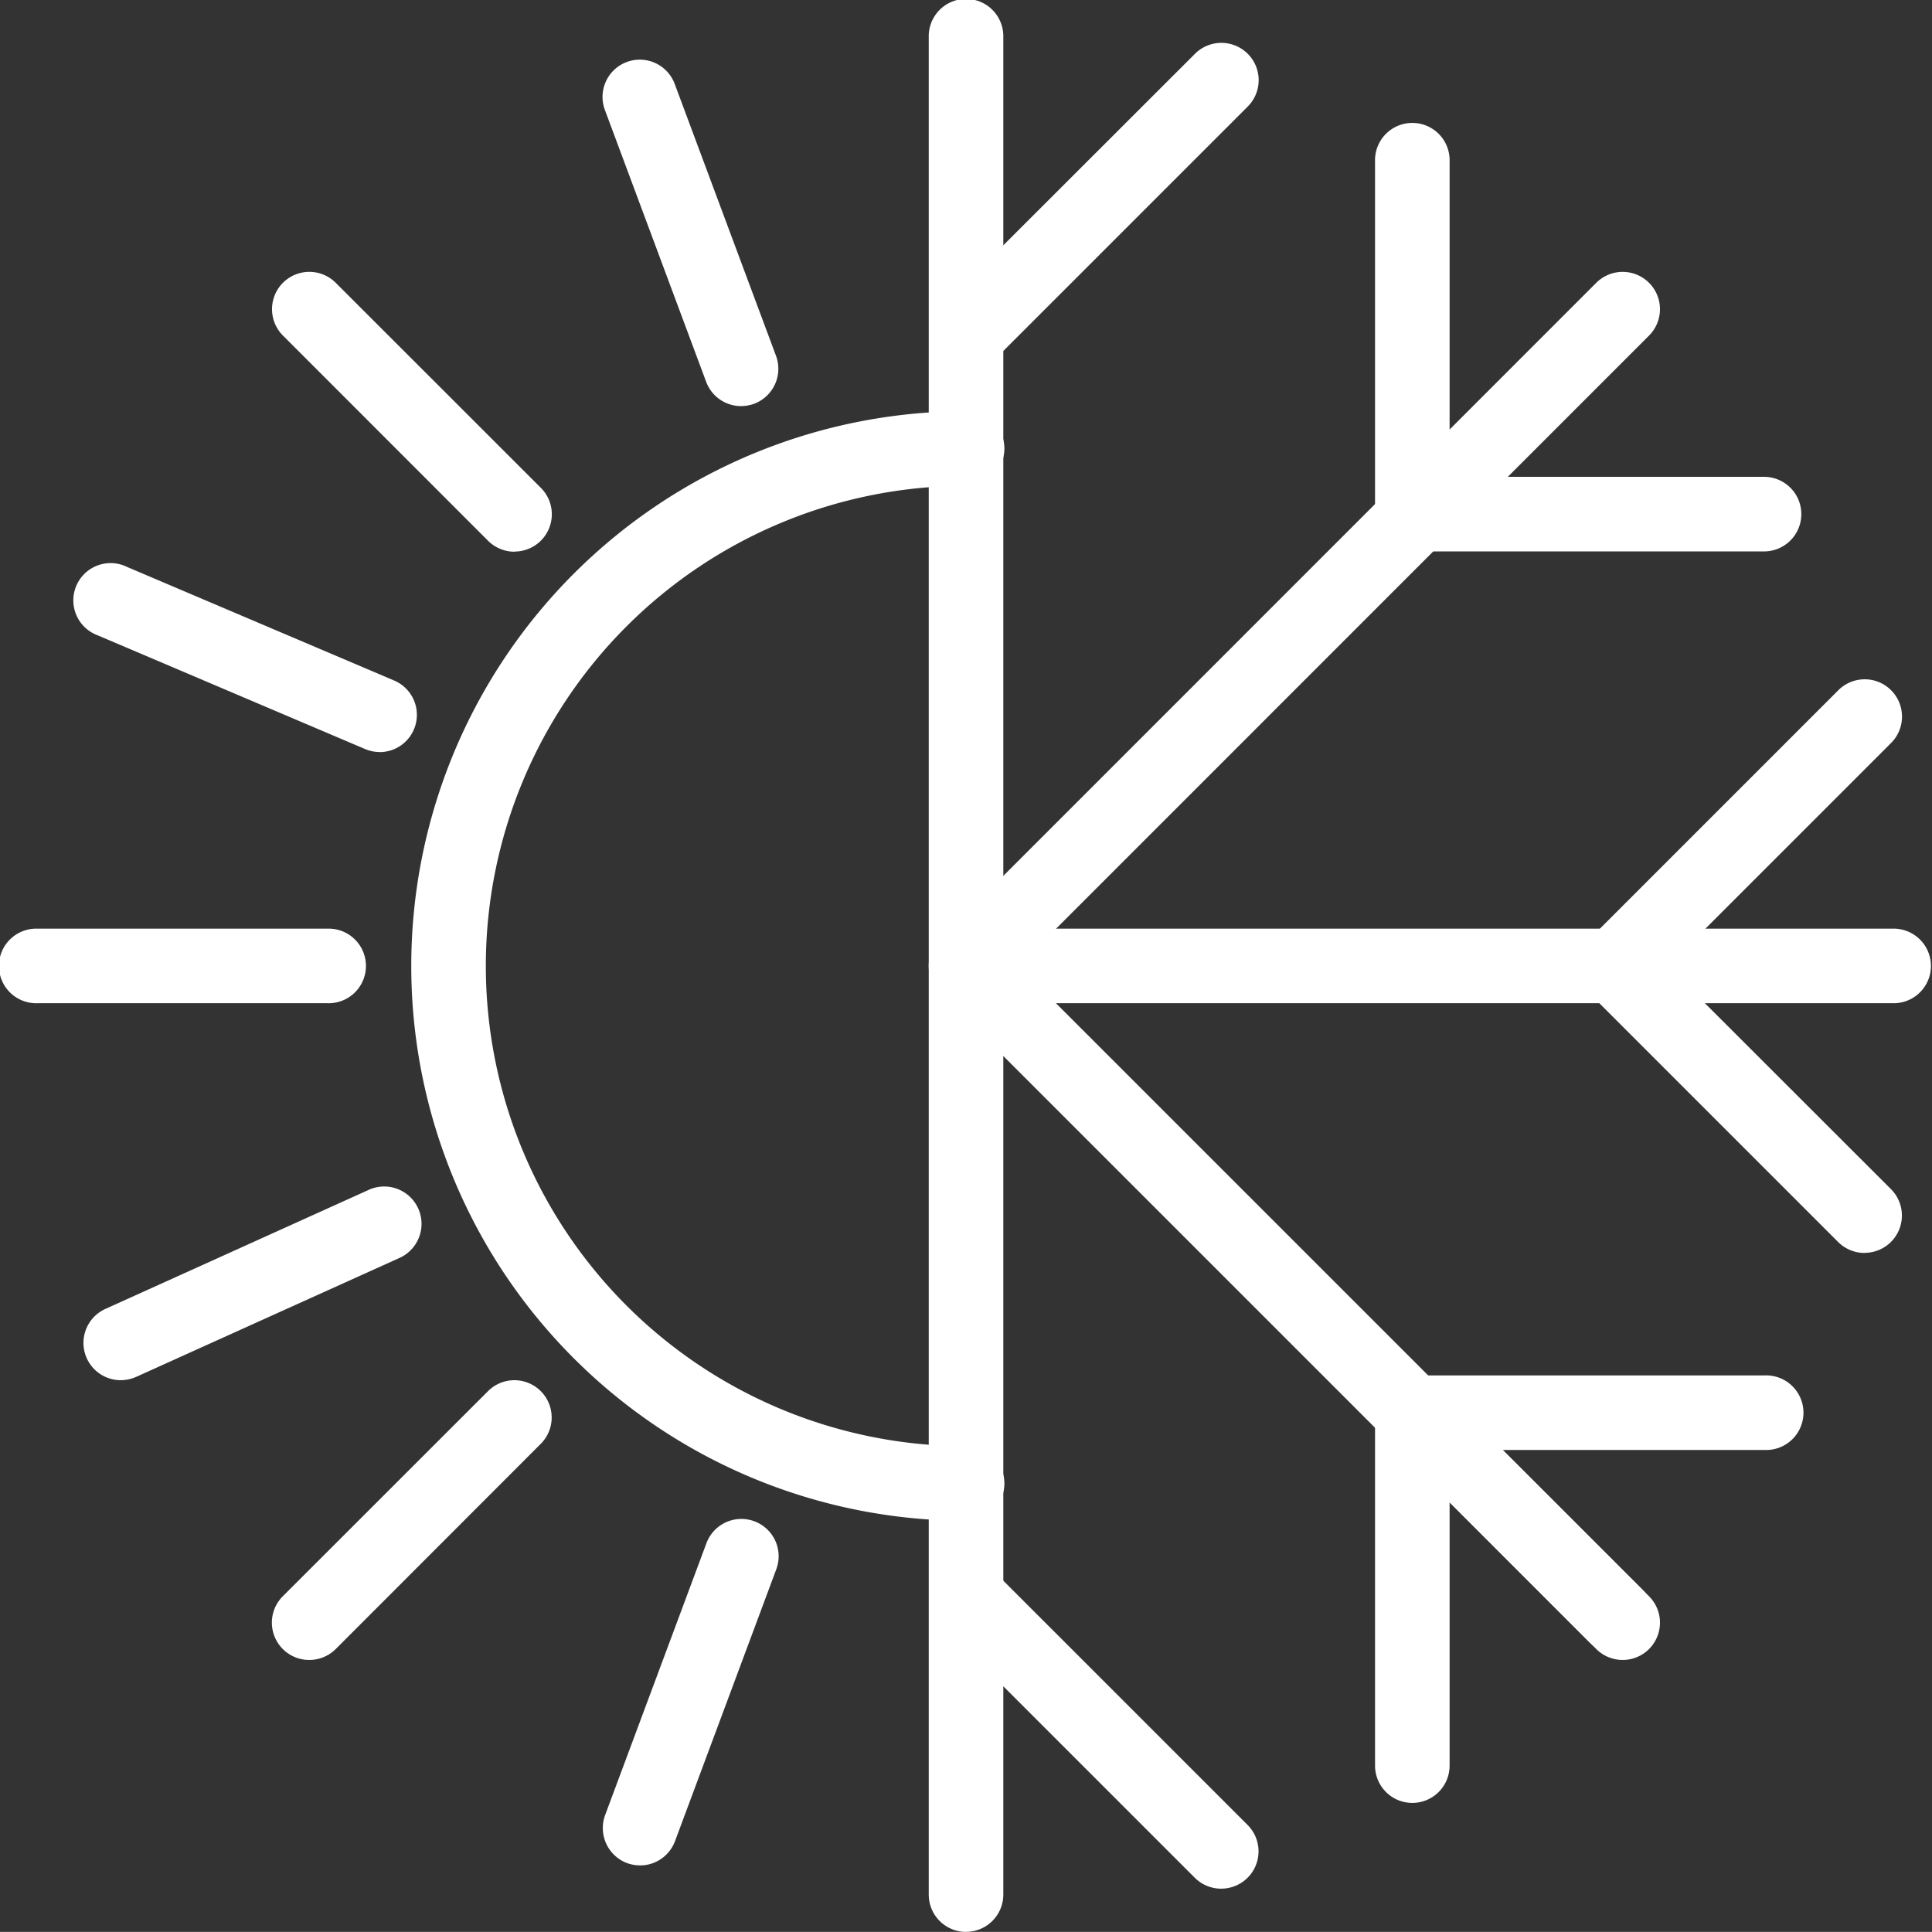 <?xml version="1.0" encoding="UTF-8"?>
<svg xmlns="http://www.w3.org/2000/svg" xmlns:xlink="http://www.w3.org/1999/xlink" width="62.935" height="62.932" viewBox="0 0 62.935 62.932">
  <rect x="0" y="0" width="62.935" height="62.932" fill="#333333" stroke="none"/>
  <defs>
    <clipPath id="a">
      <rect width="62.935" height="62.932" fill="#fff"></rect>
    </clipPath>
  </defs>
  <g transform="translate(0 0)">
    <g transform="translate(0 0)" clip-path="url(#a)">
      <path d="M23.584,41.657a18.071,18.071,0,0,1,0-36.142,1.215,1.215,0,1,1,0,2.429,15.642,15.642,0,0,0,0,31.284,1.215,1.215,0,1,1,0,2.429" transform="translate(7.884 7.881)" fill="#fff"></path>
      <path d="M13.67,62.932a1.215,1.215,0,0,1-1.215-1.215V1.215a1.215,1.215,0,1,1,2.429,0v60.5a1.215,1.215,0,0,1-1.215,1.215" transform="translate(17.799 0)" fill="#fff"></path>
      <path d="M10.671,14.883H1.215a1.215,1.215,0,1,1,0-2.429h9.456a1.215,1.215,0,1,1,0,2.429" transform="translate(0 17.797)" fill="#fff"></path>
      <path d="M43.667,14.883H13.848a1.215,1.215,0,0,1,0-2.429H43.667a1.215,1.215,0,0,1,0,2.429" transform="translate(18.053 17.797)" fill="#fff"></path>
      <path d="M4.863,27.623A1.215,1.215,0,0,1,4,25.548l6.685-6.682a1.214,1.214,0,0,1,1.717,1.717L5.723,27.268a1.22,1.22,0,0,1-.86.355" transform="translate(5.213 26.45)" fill="#fff"></path>
      <path d="M13.67,27.468a1.215,1.215,0,0,1-.86-2.074L34.2,4A1.214,1.214,0,0,1,35.918,5.72L14.53,27.113a1.22,1.22,0,0,1-.86.355" transform="translate(17.799 5.212)" fill="#fff"></path>
      <path d="M34.806,36.02a1.22,1.22,0,0,1-.86-.355L12.99,14.707a1.214,1.214,0,0,1,1.717-1.717L35.665,33.946a1.215,1.215,0,0,1-.86,2.074" transform="translate(18.053 18.053)" fill="#fff"></path>
      <path d="M11.547,12.761a1.22,1.22,0,0,1-.86-.355L4.005,5.721A1.214,1.214,0,0,1,5.722,4l6.685,6.682a1.215,1.215,0,0,1-.86,2.074" transform="translate(5.213 5.211)" fill="#fff"></path>
      <path d="M26.314,27.529a1.22,1.22,0,0,1-.86-.355l-6.682-6.685a1.214,1.214,0,0,1,1.717-1.717l6.685,6.682a1.215,1.215,0,0,1-.86,2.074" transform="translate(26.316 26.316)" fill="#fff"></path>
      <path d="M13.759,11.1a1.215,1.215,0,0,1-.86-2.074L21,.932a1.215,1.215,0,1,1,1.72,1.717l-8.1,8.1a1.22,1.22,0,0,1-.86.355" transform="translate(17.926 0.821)" fill="#fff"></path>
      <path d="M21.855,31.521a1.22,1.22,0,0,1-.86-.355l-8.1-8.1a1.216,1.216,0,1,1,1.72-1.72l8.1,8.1a1.215,1.215,0,0,1-.86,2.074" transform="translate(17.926 30.003)" fill="#fff"></path>
      <path d="M31.122,8.824H19.672a1.215,1.215,0,1,1,0-2.429H31.122a1.215,1.215,0,0,1,0,2.429" transform="translate(26.376 9.138)" fill="#fff"></path>
      <path d="M19.655,15.545a1.215,1.215,0,0,1-1.215-1.215V2.878a1.215,1.215,0,1,1,2.429,0V14.331a1.215,1.215,0,0,1-1.215,1.215" transform="translate(26.352 2.376)" fill="#fff"></path>
      <path d="M31.122,20.874H19.672a1.215,1.215,0,1,1,0-2.429H31.122a1.215,1.215,0,1,1,0,2.429" transform="translate(26.376 26.359)" fill="#fff"></path>
      <path d="M19.655,32.347a1.215,1.215,0,0,1-1.215-1.215V19.677a1.215,1.215,0,0,1,2.429,0V31.132a1.215,1.215,0,0,1-1.215,1.215" transform="translate(26.352 26.383)" fill="#fff"></path>
      <path d="M30.483,22.994a1.22,1.22,0,0,1-.86-.355l-8.1-8.1a1.215,1.215,0,0,1,1.72-1.717l8.1,8.094a1.215,1.215,0,0,1-.86,2.074" transform="translate(30.256 17.821)" fill="#fff"></path>
      <path d="M22.387,19.639a1.215,1.215,0,0,1-.86-2.074l8.1-8.1a1.215,1.215,0,1,1,1.72,1.717l-8.1,8.1a1.22,1.22,0,0,1-.86.355" transform="translate(30.256 13.02)" fill="#fff"></path>
      <path d="M12.594,12.087a1.215,1.215,0,0,1-1.139-.789l-3.3-8.859a1.213,1.213,0,1,1,2.274-.848l3.3,8.856a1.218,1.218,0,0,1-.712,1.564,1.27,1.27,0,0,1-.428.075" transform="translate(11.549 1.142)" fill="#fff"></path>
      <path d="M9.3,31.657a1.246,1.246,0,0,1-.425-.075,1.22,1.22,0,0,1-.714-1.564l3.3-8.856a1.214,1.214,0,1,1,2.276.848l-3.3,8.859a1.215,1.215,0,0,1-1.139.789" transform="translate(11.551 29.108)" fill="#fff"></path>
      <path d="M10.92,13.69a1.207,1.207,0,0,1-.474-.1l-8.7-3.7A1.214,1.214,0,1,1,2.7,7.661l8.7,3.7a1.214,1.214,0,0,1-.474,2.332" transform="translate(1.439 10.807)" fill="#fff"></path>
      <path d="M2.334,22.227a1.215,1.215,0,0,1-.5-2.322l8.613-3.894a1.217,1.217,0,0,1,1,2.218L2.834,22.12a1.261,1.261,0,0,1-.5.107" transform="translate(1.599 22.733)" fill="#fff"></path>
    </g>
  </g>
</svg>
